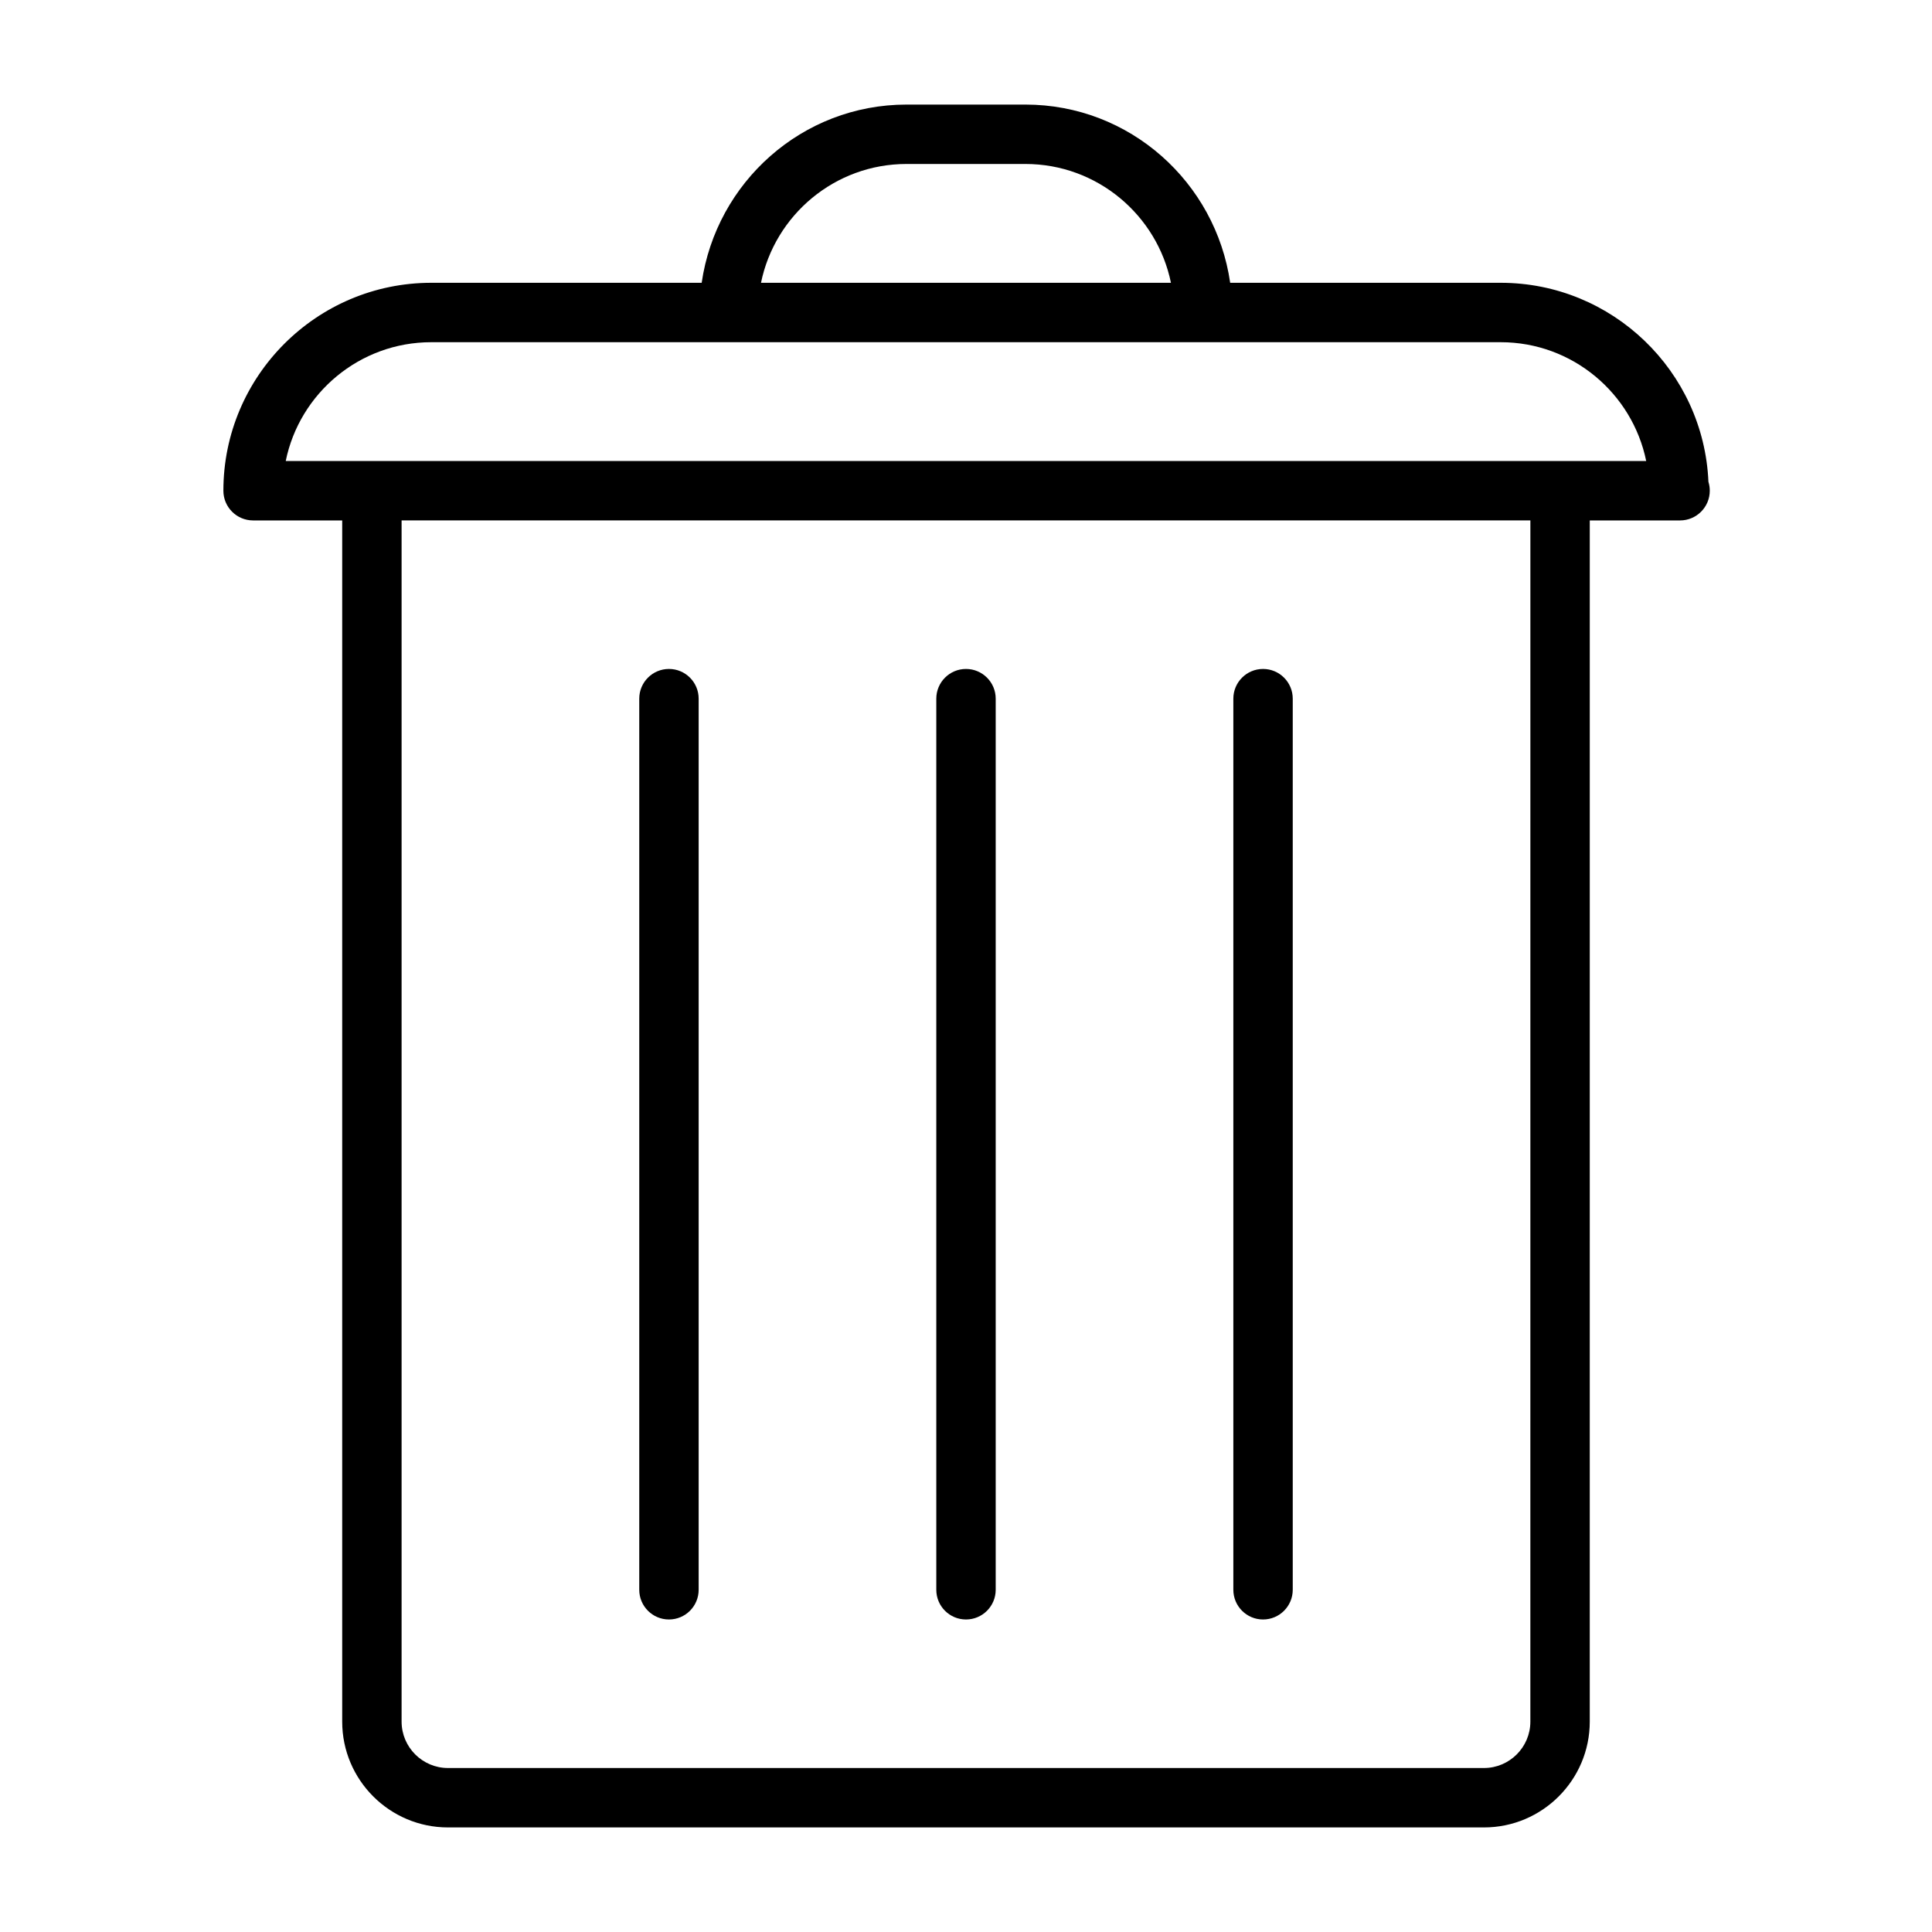 <?xml version="1.0" encoding="UTF-8"?>
<!-- Uploaded to: ICON Repo, www.svgrepo.com, Generator: ICON Repo Mixer Tools -->
<svg fill="#000000" width="800px" height="800px" version="1.1" viewBox="144 144 512 512" xmlns="http://www.w3.org/2000/svg">
 <g>
  <path d="m596.75 271.67c-1.258-29.281-25.473-52.727-55.055-52.727h-71.684c-3.856-26.641-26.59-47.23-54.27-47.23h-31.488c-27.68 0-50.445 20.594-54.301 47.23h-71.652c-30.383 0-55.102 24.719-55.102 55.105 0 4.344 3.527 7.871 7.871 7.871h23.617v318.33c0 15.461 12.578 28.039 28.039 28.039h274.54c15.461 0 28.039-12.578 28.039-28.039l0.004-318.33h23.613 0.316c4.344 0 7.871-3.527 7.871-7.871 0-0.836-0.125-1.637-0.363-2.379zm-212.5-84.215h31.488c19.02 0 34.906 13.539 38.574 31.488h-108.64c3.672-17.949 19.555-31.488 38.574-31.488zm165.31 412.79c0 6.785-5.527 12.297-12.297 12.297h-274.54c-6.785 0-12.297-5.527-12.297-12.297v-318.33h299.14zm7.871-334.07h-337.71c3.652-17.949 19.555-31.488 38.574-31.488h283.39c19.02 0 34.906 13.539 38.574 31.488z"/>
  <path d="m478.72 573.18c4.344 0 7.871-3.527 7.871-7.871v-236.16c0-4.344-3.527-7.871-7.871-7.871s-7.871 3.527-7.871 7.871v236.16c0 4.344 3.527 7.871 7.871 7.871z"/>
  <path d="m400 573.18c4.344 0 7.871-3.527 7.871-7.871v-236.16c0-4.344-3.527-7.871-7.871-7.871s-7.871 3.527-7.871 7.871v236.16c-0.004 4.344 3.523 7.871 7.871 7.871z"/>
  <path d="m321.28 573.18c4.344 0 7.871-3.527 7.871-7.871v-236.16c0-4.344-3.527-7.871-7.871-7.871s-7.871 3.527-7.871 7.871v236.16c0 4.344 3.527 7.871 7.871 7.871z"/>
 </g>
</svg>
